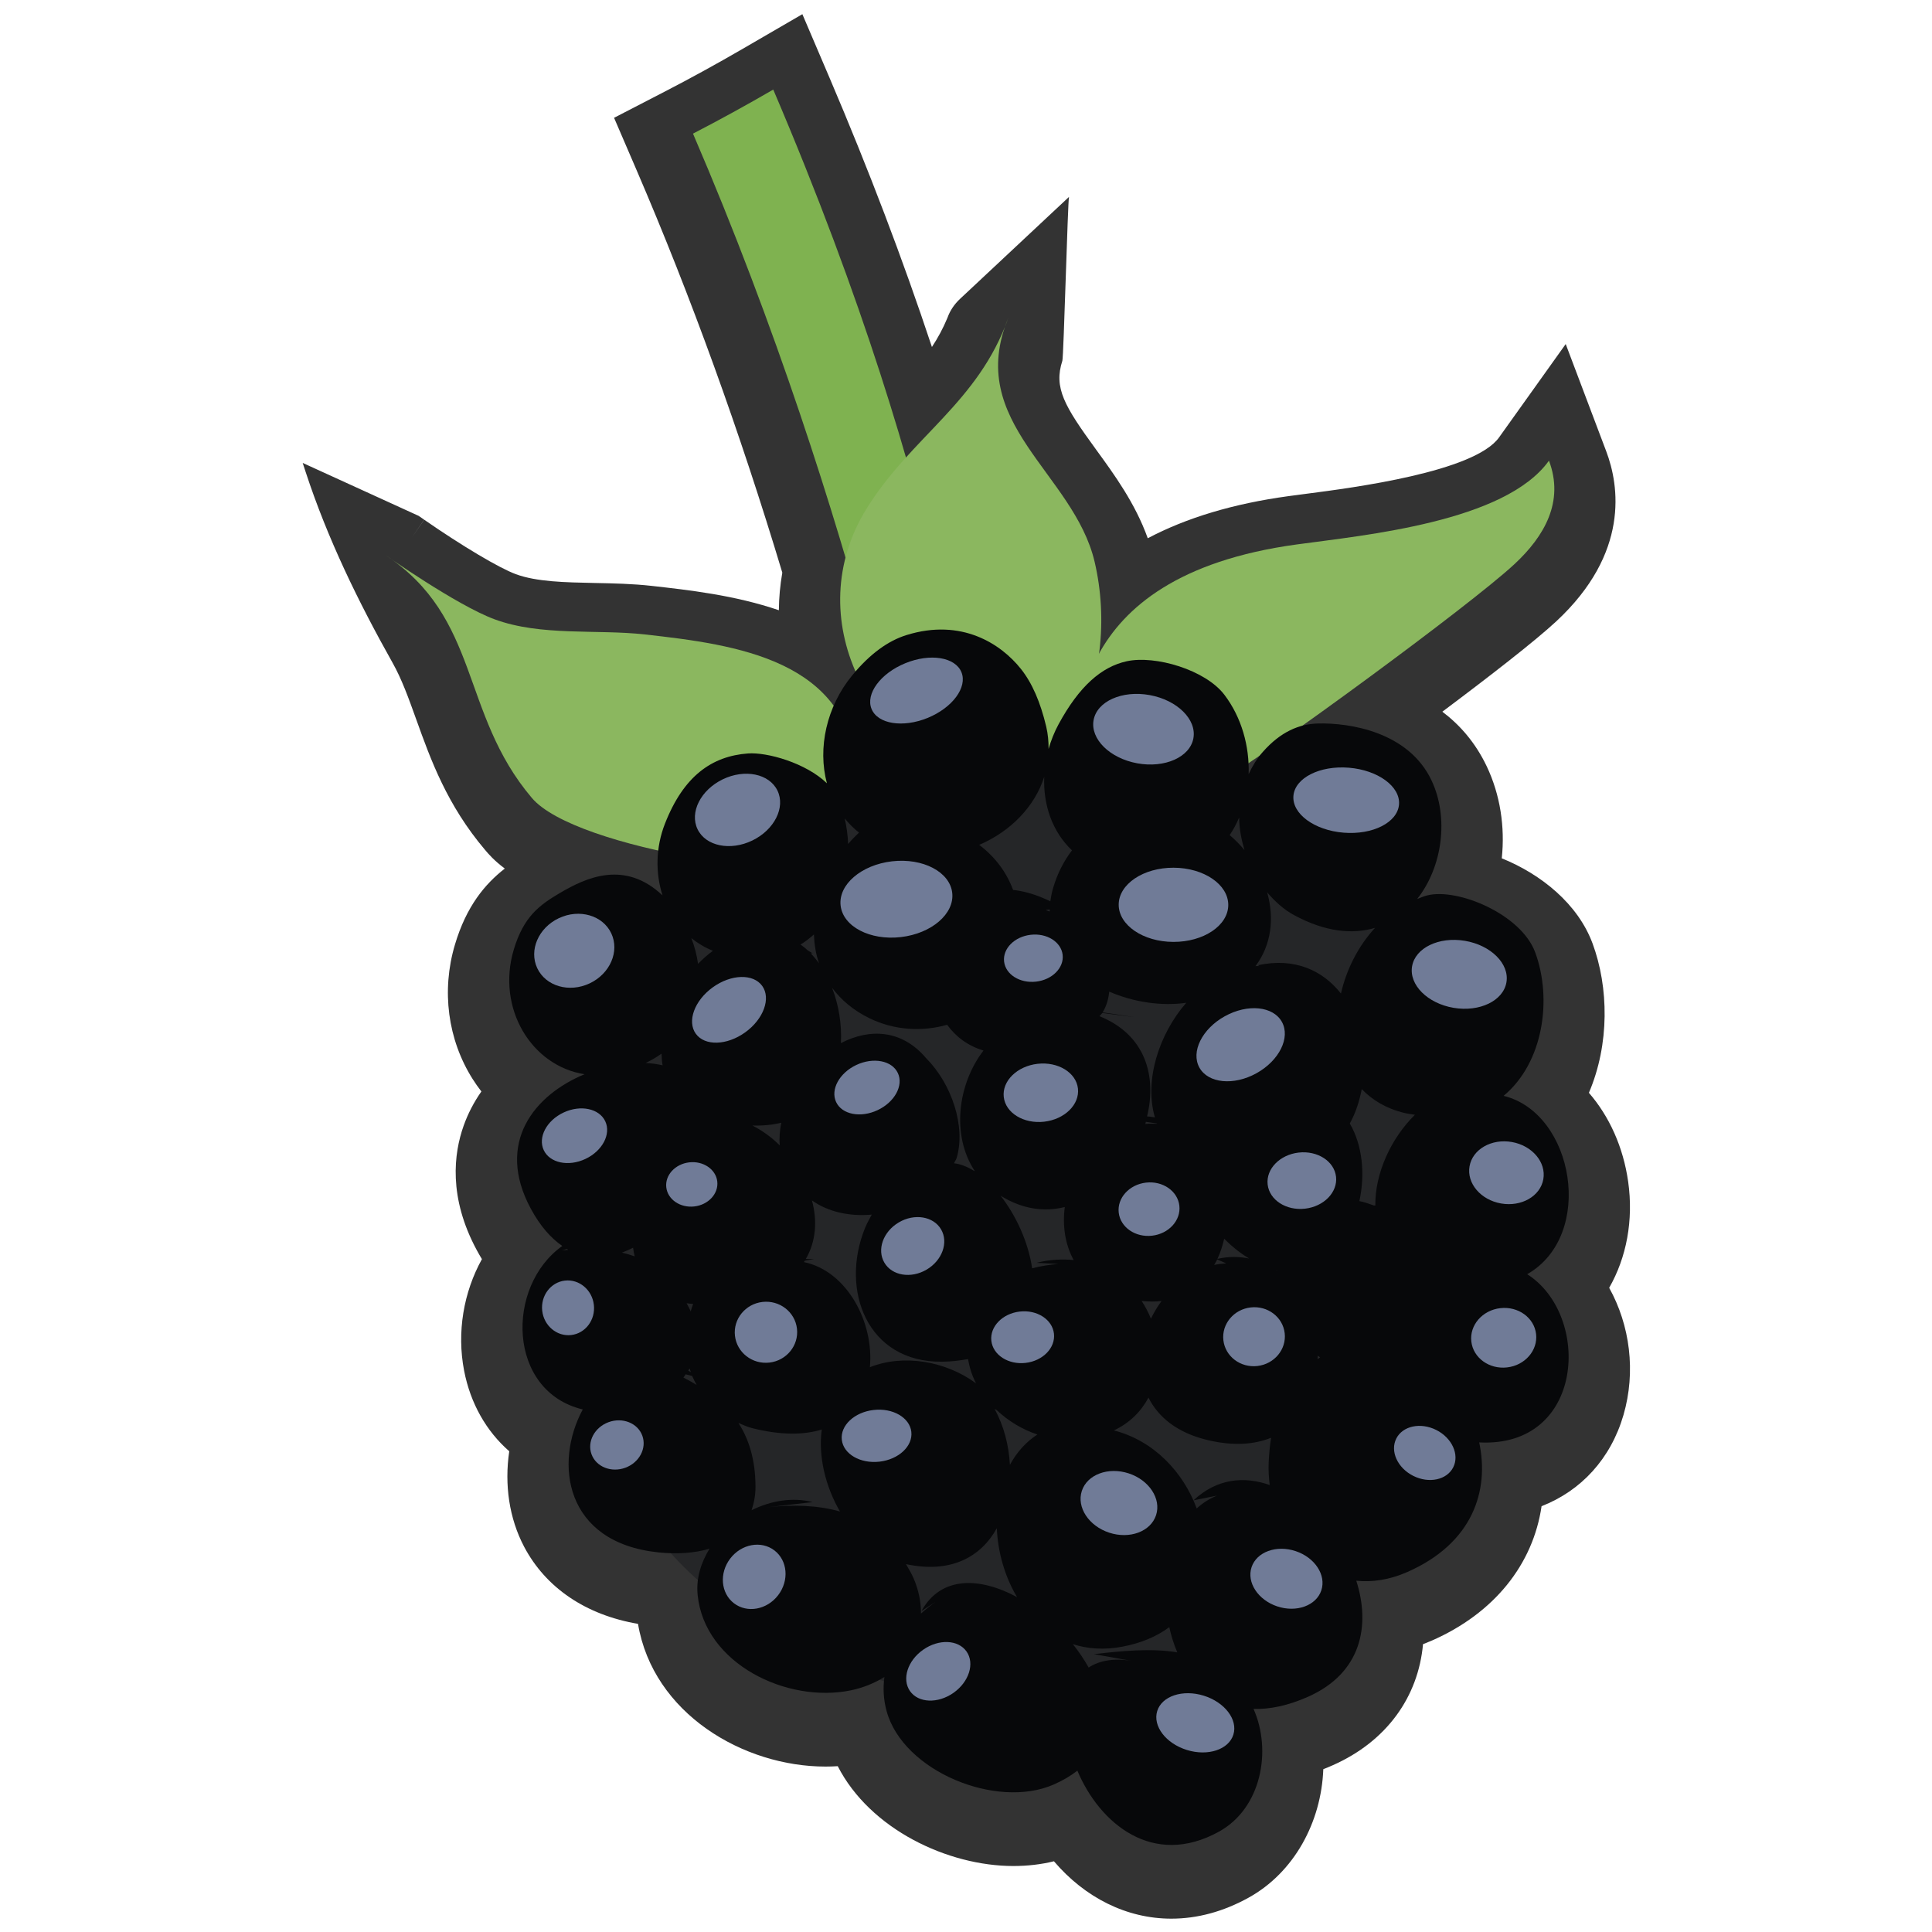 <?xml version="1.0" encoding="UTF-8" standalone="no"?>
<svg
   xmlns:dc="http://purl.org/dc/elements/1.1/"
   xmlns:cc="http://creativecommons.org/ns#"
   xmlns:rdf="http://www.w3.org/1999/02/22-rdf-syntax-ns#"
   xmlns:svg="http://www.w3.org/2000/svg"
   xmlns="http://www.w3.org/2000/svg"
   xmlns:sodipodi="http://sodipodi.sourceforge.net/DTD/sodipodi-0.dtd"
   xmlns:inkscape="http://www.inkscape.org/namespaces/inkscape"
   version="1.1"
   id="Layer_1"
   x="0px"
   y="0px"
   viewBox="0 0 1440 1440"
   style="enable-background:new 0 0 1440 1440;"
   xml:space="preserve"
   sodipodi:docname="brombeere.svg"
   inkscape:version="1.0.1 (c497b03c, 2020-09-10)"><defs
   id="defs9892" /><sodipodi:namedview
   pagecolor="#ffffff"
   bordercolor="#666666"
   borderopacity="1"
   objecttolerance="10"
   gridtolerance="10"
   guidetolerance="10"
   inkscape:pageopacity="0"
   inkscape:pageshadow="2"
   inkscape:window-width="2048"
   inkscape:window-height="1174"
   id="namedview9890"
   showgrid="false"
   inkscape:zoom="0.51041667"
   inkscape:cx="720"
   inkscape:cy="720"
   inkscape:window-x="0"
   inkscape:window-y="25"
   inkscape:window-maximized="1"
   inkscape:current-layer="Layer_1" />
<style
   type="text/css"
   id="style9803">
	.st0{fill:#333333;}
	.st1{fill:#7FB250;}
	.st2{fill:#8BB75F;}
	.st3{fill:#252628;}
	.st4{fill:#07080A;}
	.st5{fill:#707B97;}
</style>
<g
   id="g9887"
   transform="matrix(1.81,0,0,1.81,-582.915,-582.879)">
	<path
   class="st0"
   d="m 493.44,618.23 c 5.93,16.54 12.66,35.28 28.39,53.83 1.35,1.6 3.65,4.31 8.09,7.64 -8.1,6.32 -15.81,15.43 -20.54,31.36 -5.62,18.9 -2.96,39.06 7.29,55.29 1.13,1.78 2.33,3.5 3.61,5.14 -3.08,4.39 -5.53,9.12 -7.31,14.12 -4.03,11.34 -6.36,29.44 5.44,51.27 0.68,1.25 1.37,2.47 2.09,3.65 -7.53,13.62 -10.4,30.04 -7.33,45.94 2.61,13.5 9.15,24.93 18.59,33.18 -2.05,13.75 -0.03,27.63 6.12,39.31 8.95,16.97 25.47,28.11 46.9,31.76 6.2,36.89 43.34,58.77 77.2,58.77 1.69,0 3.38,-0.05 5.05,-0.16 13.28,25.95 45.31,41.11 72.31,41.11 5.84,0 11.43,-0.65 16.72,-1.95 12.75,14.96 29.92,23.63 48.33,23.63 10.74,0 21.44,-2.9 31.8,-8.63 18.76,-10.36 29.96,-31.07 30.79,-52.92 1.34,-0.52 2.67,-1.08 4.01,-1.68 22.04,-9.8 35.08,-28.04 37.05,-49.8 1.21,-0.46 2.41,-0.95 3.61,-1.47 25.74,-11.29 41.7,-31.4 45.21,-55.36 16.28,-6.33 28.48,-19.54 33.72,-37.52 5.21,-17.89 2.67,-37.02 -5.88,-52.4 7.12,-12.45 10.07,-27.78 7.82,-43.69 -2.02,-14.28 -7.78,-26.93 -16.17,-36.61 8.58,-20.07 8.17,-43.47 1.51,-61.49 -6.01,-16.27 -21.16,-28.51 -37.39,-35.07 1.37,-12.94 -0.63,-26.17 -6.2,-37.89 -4.67,-9.82 -11.13,-17.1 -18.27,-22.49 19.51,-14.6 38.26,-29.17 46.87,-37.17 30.32,-28.17 25.94,-55.96 20.63,-70.02 l -16.7,-44.2 -27.46,38.46 c -10.14,14.2 -60.12,20.7 -78.94,23.14 -2.8,0.36 -5.44,0.71 -7.86,1.04 -22.56,3.09 -41.87,8.88 -57.85,17.33 -5.17,-14.41 -13.68,-26.08 -21.34,-36.6 -13.06,-17.93 -17.43,-25.37 -13.83,-36.49 0.53,-1.34 2.24,-66.09 2.74,-67.48 l -44.89,42.01 c -2.3,2.15 -4.11,4.8 -5.16,7.77 -0.01,0.02 -0.01,0.03 -0.02,0.05 -1.79,4.32 -3.94,8.26 -6.38,11.98 -11.94,-36 -26.05,-73.1 -42.14,-110.8 l -11.21,-26.25 -24.68,14.33 c -10.6,6.15 -21.36,12.06 -31.97,17.54 l -20.89,10.8 9.3,21.6 c 22.35,51.94 42.52,107.66 59.98,165.7 -0.9,5.13 -1.37,10.31 -1.42,15.48 -18.13,-6.21 -37.29,-8.34 -52.4,-10.03 -7.88,-0.88 -15.76,-1.04 -23.39,-1.19 -12.33,-0.25 -23.98,-0.48 -32.55,-3.64 -6.82,-2.52 -21.97,-11.52 -37.7,-22.41 l -5.16,7.43 5.13,-7.45 -0.42,-0.3 c -0.62,-0.43 -1.23,-0.86 -1.88,-1.29 l -47.71,-21.78 1.22,3.72 c 8.99,27.45 21.67,53.44 35.82,78.63 3.77,6.71 6.51,14.35 9.7,23.22 z"
   id="path9805" />
	<g
   id="g9885">
		<path
   class="st1"
   d="m 607.42,377.06 c 68.89,160.08 95.31,304.25 95.31,304.25 l 26.79,-27.3 c -11.35,-25.74 -14.05,-119.37 -89.05,-295.09 -10.87,6.31 -21.88,12.36 -33.05,18.14 z"
   id="path9807" />
		<g
   id="g9883">
			<path
   class="st2"
   d="m 674.87,640.55 c -3.14,-46.79 -49.41,-53.04 -87.28,-57.26 -19.66,-2.2 -42.79,0.81 -61.89,-6.24 -15.67,-5.79 -45.14,-26.59 -45.14,-26.59 39.61,26.13 30.78,65.11 60.52,100.17 17.95,21.17 114.73,35.72 141.21,26.9 18.43,-6.14 -22.3,-38.14 -4.11,-36.98 -0.11,2.77 -2.33,-1.49 -3.31,0 z"
   id="path9809" />
			<path
   class="st2"
   d="m 706.46,636.92 c 55.04,23.03 77.39,-36.47 66.35,-83.53 -8.57,-36.51 -53.58,-57.26 -35.52,-100.48 -12.48,35.05 -39.86,48.77 -58.35,78.51 -27.8,44.7 0.75,100.02 49.12,113.37 z"
   id="path9811" />
			<path
   class="st2"
   d="m 763.78,637.88 c 2.7,-14.69 -5.09,-78.32 92.2,-91.64 28.19,-3.86 85.88,-9.26 103.92,-34.52 6.36,16.82 -1.82,31.1 -14.19,42.6 -18.68,17.36 -102.97,78.9 -120.69,89.19 -19.35,11.23 -57.64,-8.07 -61.24,-5.63 z"
   id="path9813" />
			<path
   class="st3"
   d="m 693.08,648.39 c 0,0 69.79,-24.81 118.32,-6.72 48.53,18.09 108,26.5 117.05,131.25 9.05,104.75 -86.86,251.2 -127.66,257.56 -40.8,6.36 -258.02,-18.11 -229.59,-173.81 28.42,-155.7 -12.76,-179.37 121.88,-208.28 z"
   id="path9815" />
			<path
   class="st4"
   d="m 562.03,902.43 c -11.89,21.98 -7.53,54.79 31.06,58.85 7.76,0.81 14.97,0.32 21.13,-1.5 -3.51,5.76 -5.56,12.22 -4.89,18.98 2.8,28.43 36.84,44.81 63.18,39.32 5.14,-1.07 9.73,-3 13.74,-5.49 -0.6,4.47 -0.46,9.17 0.93,14.17 6.88,24.75 45.23,40.38 68.69,30.16 3.87,-1.69 7.12,-3.62 9.83,-5.75 9.17,21.78 31.11,40.15 58.32,25.11 17.47,-9.65 21.84,-33.36 14.23,-50.53 6.6,0.21 14.11,-1.3 22.52,-5.04 22,-9.79 25.67,-29.39 19.79,-47.75 6.51,0.67 13.57,-0.32 20.99,-3.58 27.08,-11.88 33.86,-33.63 29.62,-53.38 43.44,2.31 46.33,-52.34 19.77,-69.26 28.09,-16.04 19.3,-66.4 -9.73,-73.45 16.38,-13.55 20.14,-39.82 13.01,-59.11 -5.81,-15.71 -31.91,-26.61 -44.5,-23.42 -1.42,0.36 -2.73,0.95 -4.08,1.46 10.42,-13.2 13.17,-33.54 5.86,-48.91 -9.51,-19.99 -33.84,-23.69 -46.72,-23.35 -7.73,0.21 -15.32,3.34 -22.71,11.7 -2.47,2.79 -4.33,5.9 -5.84,9.15 0.38,-11.54 -2.93,-23.4 -9.98,-32.67 -7.83,-10.3 -28.52,-16.37 -40.22,-13.81 -10.43,2.29 -19.56,10.29 -28.06,25.93 -1.79,3.3 -3.12,6.71 -4.12,10.16 0.01,-3.01 -0.24,-6.07 -0.98,-9.2 -2.38,-10.02 -5.77,-17.9 -10.42,-23.74 -8.16,-10.26 -24.4,-21 -47.12,-13.93 -7.46,2.32 -15,7.63 -22.44,16.71 -10.46,12.77 -14.22,29.78 -10.32,44.32 -8.72,-8.42 -24.65,-12.87 -32.53,-12.28 -14.83,1.11 -26.47,9.23 -34.18,28.95 -3.84,9.82 -3.92,20.28 -1,29.48 -15.5,-14.57 -31.24,-7.47 -42.28,-0.95 -8.26,4.88 -14.89,9.6 -18.98,23.35 -7.16,24.1 7.27,47.83 29.15,51.26 -20.66,8.56 -36.79,28.18 -22.11,55.38 3.89,7.21 8.3,12.13 12.96,15.34 -23.45,16.65 -22.67,59.86 8.43,67.32 z m 91.07,-60.68 c 0.12,-0.18 0.23,-0.38 0.35,-0.57 l 3.84,-0.7 c -1.12,0.01 -2.27,0 -3.42,0 4.26,-7.33 4.77,-15.82 2.53,-24.14 6.74,4.82 15.6,6.67 24.64,5.86 -0.95,1.79 -1.94,3.45 -2.79,5.54 -10.35,25.51 0.86,55.36 31.74,55.03 3.97,-0.04 7.41,-0.5 10.68,-1.08 0.62,3.49 1.67,6.85 3.3,9.99 -12.43,-9.17 -29.84,-12.16 -43.71,-6.65 1.74,-18.25 -9.22,-39.52 -27.16,-43.28 z m 84.83,83.5 c -0.44,-8.14 -2.56,-16.23 -6.31,-22.99 l 0.76,0.35 c 4.84,4.57 10.63,8.07 16.86,10.13 -4.85,3.18 -8.6,7.45 -11.31,12.51 z m 42.81,-14.18 c 6.59,-3.1 11.25,-7.88 14.24,-13.52 3.98,7.97 11.76,14.51 24.44,17.51 10.79,2.55 19.28,1.74 26.05,-0.96 -0.5,3.21 -0.83,6.59 -0.99,10.13 -0.14,3.18 0.06,6.28 0.43,9.33 -10.6,-3.76 -21.82,-2.67 -31.37,6.29 l 9.64,-1.93 c -3.11,1.27 -5.91,3.03 -8.34,5.28 -5.54,-15.03 -17.76,-27.96 -34.1,-32.13 z M 900.35,780.33 c 1.52,0.36 2.91,0.51 4.36,0.76 -9.8,9.62 -16.47,24.04 -16.31,37.37 -0.21,-0.01 -0.41,-0.02 -0.62,-0.03 -1.95,-0.71 -3.92,-1.38 -5.95,-1.8 2.39,-10.92 1.36,-22.84 -3.94,-31.96 2.43,-4.39 3.97,-9.21 4.92,-14.15 4.33,4.49 10.03,8 17.54,9.81 z M 754.29,697.39 c -0.55,-0.23 -1.09,-0.44 -1.64,-0.64 l 1.68,-0.19 c -0.02,0.28 -0.04,0.56 -0.04,0.83 z m -140.46,84.82 -0.03,0.01 v -0.02 c 0,-0.01 0.02,0 0.03,0.01 z m -9.03,76.48 c 0.86,0.14 1.79,0.22 2.71,0.31 -0.47,1.02 -0.7,2.08 -1.07,3.13 -0.04,-0.11 -0.04,-0.19 -0.07,-0.3 -0.45,-1.16 -1.07,-2.07 -1.57,-3.14 z m 1.73,28.35 c -0.35,-0.19 -0.7,-0.41 -1.05,-0.59 0.17,-0.31 0.38,-0.59 0.54,-0.91 0.16,0.51 0.33,1.01 0.51,1.5 z M 587.94,759.76 c 2.39,-1.16 4.56,-2.44 6.52,-3.84 0.05,1.62 0.17,3.23 0.44,4.79 -2.22,-0.5 -4.52,-0.83 -6.96,-0.95 z m 43.96,25.75 c 4.39,0.13 8.33,-0.28 11.86,-1.15 -0.59,3.1 -0.88,6.22 -0.61,9.34 -3.41,-3.4 -7.24,-6.12 -11.25,-8.19 z m 19.79,-74.52 c 2.01,-1.21 3.83,-2.63 5.52,-4.16 0.17,4.08 0.78,8.08 2.12,11.89 -1.08,-1.51 -2.25,-2.89 -3.5,-4.16 l 0.84,0.09 c -0.65,-0.53 -1.3,-0.76 -1.95,-1.23 -0.96,-0.9 -1.98,-1.71 -3.03,-2.43 z m 28.3,30.3 c 10.41,5.09 21.85,5.63 32.09,2.74 3.5,4.83 8.43,8.65 14.97,10.6 -10.62,13.79 -13.32,34.87 -3.62,49.6 -0.1,-0.02 -0.2,-0.03 -0.29,-0.05 -2.75,-1.7 -5.51,-2.82 -8.24,-3.12 0.31,-0.75 0.86,-1.4 1.09,-2.18 3.84,-12.96 -2.04,-30.55 -12.6,-41.13 -10.01,-11.86 -23.37,-12.26 -35.06,-6.17 0.42,-7.73 -0.9,-15.7 -3.63,-22.76 3.7,4.93 8.7,9.24 15.29,12.47 z m 116,123.77 c -1.02,-2.56 -2.31,-4.99 -3.81,-7.3 2.9,0.29 5.65,0.34 8.18,0.02 -1.67,2.29 -3.14,4.72 -4.37,7.28 z m -2.1,-81.07 4.59,0.68 c 0.01,0.04 0.02,0.08 0.04,0.12 -1.63,-0.01 -3.29,-0.11 -4.83,0.07 0.09,-0.29 0.11,-0.58 0.2,-0.87 z m 32.27,48.13 c 1.88,1.88 3.92,3.73 6.34,5.53 1.33,0.99 2.63,1.83 3.92,2.62 -4.01,-0.79 -8.31,-0.93 -13.03,0.15 1.22,-2.61 2.1,-5.41 2.77,-8.3 z m 21.75,13.05 c -0.08,-0.06 -0.15,-0.14 -0.23,-0.2 0.09,0.02 0.17,0.04 0.26,0.06 -0.02,0.05 -0.03,0.09 -0.03,0.14 z m -20.92,-2.89 c -1.68,0.09 -3.34,0.29 -4.95,0.64 0.42,-0.75 0.88,-1.46 1.26,-2.25 z m -79.92,2.03 c -1.57,-10.77 -6.57,-21.65 -12.98,-29.89 9.08,5.63 18.11,6.74 26.43,4.65 -0.99,7.58 0.07,15.27 3.65,21.83 -4.73,-0.41 -9.75,-0.25 -15.29,1.15 l 8.99,0.46 c -3.66,0.32 -7.28,0.87 -10.8,1.8 z m 63.47,-109.34 c -11.35,13.05 -17.34,32.07 -12.91,47.2 -1.09,-0.12 -2.09,-0.39 -3.23,-0.4 4.05,-16.58 -0.65,-33.68 -19.59,-41.27 0.34,-0.46 0.85,-0.88 1.15,-1.35 l 13.06,1.72 c -4.39,-0.69 -8.69,-1.37 -12.92,-1.95 1.67,-2.72 2.41,-5.62 2.72,-8.55 10.07,4.4 21.65,6.04 31.72,4.6 z m 54.08,146.73 c 0,-0.47 0.05,-0.93 0.04,-1.41 0.33,0.24 0.68,0.48 1.02,0.71 -0.37,0.22 -0.71,0.48 -1.06,0.7 z m -255.7,10.61 c -1.76,-1.03 -3.53,-2.06 -5.44,-3 0.32,-0.44 0.64,-0.88 0.93,-1.34 l 2.66,0.67 c 0.54,1.27 1.18,2.46 1.85,3.67 z m -30.77,-54.46 c 1.55,-0.57 3.09,-1.23 4.6,-2.03 0.16,1.22 0.38,2.4 0.66,3.56 -1.71,-0.59 -3.46,-1.12 -5.26,-1.53 z m 37.47,-124.29 c -2.16,1.59 -4.2,3.38 -6.11,5.38 -0.53,-3.63 -1.45,-7.19 -2.77,-10.6 2.64,2.12 5.57,3.89 8.88,5.22 z m 54.27,-54.51 c 1.72,2.11 3.65,4.08 5.88,5.84 -1.58,1.51 -3.08,3.05 -4.47,4.68 -0.14,-3.57 -0.61,-7.1 -1.41,-10.52 z m 82.17,-17.17 c -0.49,11.61 3.34,22.65 11.42,30.32 -3.36,4.41 -6.02,9.57 -7.76,15.49 -0.56,1.89 -0.9,3.71 -1.16,5.49 -5.55,-2.7 -10.66,-4.18 -15.34,-4.69 -2.79,-7.54 -7.57,-13.71 -13.94,-18.55 12.7,-5.43 22.82,-15.58 26.78,-28.06 z m 80.27,16.78 c 0.01,4.55 0.9,9.04 2.18,13.43 -1.83,-2.22 -3.86,-4.27 -6.09,-6.17 1.54,-2.28 2.82,-4.71 3.91,-7.26 z m 55.95,45.46 c -6.92,7.51 -11.77,17.09 -14.04,27.04 -7.45,-9.44 -18.95,-14.97 -34.2,-11.65 l 0.61,0.33 c -0.53,-0.01 -1.06,0 -1.59,0.02 6.54,-8.71 7.82,-19.75 4.79,-30.37 3.16,3.7 6.74,7.02 11.03,9.35 12.97,7.04 24.18,8.01 33.4,5.28 z m -117.94,304.59 c -1.85,-3.31 -4.02,-6.55 -6.5,-9.63 6.05,1.94 12.86,2.47 20.44,1.03 7.89,-1.5 14.27,-4.31 19.27,-8.03 0.79,3.59 1.88,7.08 3.29,10.37 -10.9,-1.78 -22.83,-0.58 -34.33,0.74 l 17.61,3.16 c -8.62,-1.81 -15.12,-0.69 -19.78,2.36 z m -68.85,-23.26 5.77,-3.76 c -2.07,1.49 -4.06,3.09 -5.95,4.79 0,-4.59 -0.86,-9.43 -3.03,-14.46 -0.94,-2.18 -2.07,-4 -3.16,-5.9 18.74,4.03 30.98,-3.17 37.41,-14.78 0.44,9.94 3.29,19.91 8.33,28.37 -15.21,-8.22 -31.3,-8.87 -39.37,5.74 z m -63.53,-42.73 18.73,-2.14 c -8.35,-2.1 -17.29,-0.56 -25.15,3.35 0.97,-2.93 1.65,-6.11 1.62,-9.85 -0.07,-10.92 -2.65,-19.3 -7.03,-26.09 1.9,0.84 3.8,1.68 5.91,2.2 11.79,2.92 21.16,2.75 28.4,0.5 -1.47,11.03 1.49,23.38 7.5,33.76 -9.06,-2.56 -19.19,-2.93 -29.98,-1.73 z m -84.56,-105.86 2.09,-0.46 c 0.19,0.11 0.38,0.18 0.57,0.28 -0.89,0.07 -1.78,0.08 -2.66,0.18 z"
   id="path9817" />
			<path
   class="st5"
   d="m 668.21,694.95 c 0.99,8.62 12.08,14.43 24.77,12.97 12.69,-1.45 22.18,-9.62 21.19,-18.24 -0.99,-8.62 -12.08,-14.42 -24.77,-12.97 -12.69,1.46 -22.18,9.62 -21.19,18.24 z"
   id="path9819" />
			<path
   class="st5"
   d="m 608.58,747.72 c 3.69,5.12 12.8,4.86 20.35,-0.58 7.55,-5.44 10.68,-14 6.99,-19.12 -3.69,-5.12 -12.8,-4.86 -20.35,0.58 -7.54,5.44 -10.68,14 -6.99,19.12 z"
   id="path9821" />
			<path
   class="st5"
   d="m 543.29,720.73 c 3.5,7.42 13.15,10.22 21.57,6.25 8.42,-3.96 12.41,-13.2 8.91,-20.61 -3.5,-7.42 -13.15,-10.22 -21.57,-6.25 -8.42,3.96 -12.41,13.19 -8.91,20.61 z"
   id="path9823" />
			<path
   class="st5"
   d="m 680.95,613.97 c 2.54,6.22 12.89,7.87 23.11,3.69 10.22,-4.18 16.44,-12.61 13.9,-18.83 -2.55,-6.22 -12.89,-7.88 -23.11,-3.69 -10.22,4.17 -16.44,12.61 -13.9,18.83 z"
   id="path9825" />
			<path
   class="st5"
   d="m 772.38,618.57 c -1.41,7.76 6.65,15.72 17.99,17.79 11.35,2.07 21.7,-2.55 23.11,-10.31 1.41,-7.76 -6.65,-15.72 -18,-17.79 -11.35,-2.06 -21.69,2.55 -23.1,10.31 z"
   id="path9827" />
			<path
   class="st5"
   d="m 854.67,649.76 c -0.61,7.39 8.63,14.18 20.64,15.16 12.01,0.99 22.23,-4.2 22.84,-11.59 0.61,-7.39 -8.64,-14.18 -20.64,-15.16 -12.01,-0.98 -22.23,4.21 -22.84,11.59 z"
   id="path9829" />
			<path
   class="st5"
   d="m 609.31,663.52 c 3.37,6.95 13.47,9.02 22.55,4.62 9.08,-4.4 13.71,-13.61 10.34,-20.56 -3.37,-6.95 -13.47,-9.02 -22.55,-4.62 -9.08,4.4 -13.71,13.61 -10.34,20.56 z"
   id="path9831" />
			<path
   class="st5"
   d="m 735.53,717.99 c 0.61,5.33 6.5,9.03 13.16,8.27 6.66,-0.76 11.56,-5.7 10.95,-11.03 -0.61,-5.33 -6.5,-9.03 -13.16,-8.26 -6.66,0.76 -11.56,5.69 -10.95,11.02 z"
   id="path9833" />
			<path
   class="st5"
   d="m 782.72,694.54 c -0.03,8.44 10.04,15.32 22.5,15.36 12.46,0.05 22.59,-6.75 22.62,-15.19 0.03,-8.44 -10.04,-15.32 -22.5,-15.36 -12.46,-0.05 -22.58,6.75 -22.62,15.19 z"
   id="path9835" />
			<path
   class="st5"
   d="m 903.53,719.98 c -1.28,7.62 6.38,15.26 17.11,17.07 10.73,1.81 20.47,-2.91 21.75,-10.53 1.28,-7.62 -6.38,-15.26 -17.11,-17.07 -10.73,-1.8 -20.47,2.91 -21.75,10.53 z"
   id="path9837" />
			<path
   class="st5"
   d="m 815.95,761.65 c 3.59,6.49 14.1,7.54 23.49,2.34 9.39,-5.19 14.08,-14.66 10.49,-21.15 -3.59,-6.49 -14.1,-7.54 -23.49,-2.34 -9.39,5.2 -14.08,14.66 -10.49,21.15 z"
   id="path9839" />
			<path
   class="st5"
   d="m 735.39,773.77 c 0.76,6.58 8.21,11.13 16.64,10.17 8.44,-0.97 14.66,-7.08 13.91,-13.67 -0.75,-6.58 -8.2,-11.13 -16.64,-10.17 -8.43,0.97 -14.66,7.09 -13.91,13.67 z"
   id="path9841" />
			<path
   class="st5"
   d="m 666.36,775.85 c 2.41,5.14 10.06,6.63 17.08,3.33 7.02,-3.3 10.76,-10.14 8.34,-15.28 -2.42,-5.14 -10.06,-6.63 -17.09,-3.33 -7.01,3.3 -10.74,10.14 -8.33,15.28 z"
   id="path9843" />
			<path
   class="st5"
   d="m 545.96,795.65 c 2.48,5.28 10.16,6.91 17.15,3.63 7,-3.28 10.66,-10.22 8.19,-15.5 -2.48,-5.28 -10.16,-6.91 -17.15,-3.63 -7,3.27 -10.67,10.21 -8.19,15.5 z"
   id="path9845" />
			<path
   class="st5"
   d="m 927.2,802.29 c -1.23,6.99 4.58,13.85 12.97,15.32 8.39,1.47 16.18,-3 17.41,-9.99 1.23,-6.99 -4.58,-13.85 -12.97,-15.32 -8.39,-1.47 -16.19,3 -17.41,9.99 z"
   id="path9847" />
			<path
   class="st5"
   d="m 927.93,874.45 c 0.77,6.74 7.37,11.52 14.73,10.67 7.36,-0.84 12.71,-6.99 11.94,-13.73 -0.77,-6.74 -7.37,-11.52 -14.73,-10.67 -7.37,0.84 -12.72,6.99 -11.94,13.73 z"
   id="path9849" />
			<path
   class="st5"
   d="m 897.03,914.41 c -2.63,5.21 0.48,12.08 6.96,15.36 6.48,3.27 13.86,1.7 16.49,-3.51 2.63,-5.21 -0.48,-12.08 -6.96,-15.36 -6.48,-3.27 -13.86,-1.7 -16.49,3.51 z"
   id="path9851" />
			<path
   class="st5"
   d="m 837.44,967.37 c -2.09,6.28 2.64,13.52 10.57,16.16 7.93,2.64 16.06,-0.32 18.15,-6.6 2.09,-6.29 -2.64,-13.52 -10.57,-16.16 -7.93,-2.64 -16.06,0.31 -18.15,6.6 z"
   id="path9853" />
			<path
   class="st5"
   d="m 767.54,935.97 c -2.21,6.75 2.85,14.45 11.29,17.21 8.44,2.76 17.07,-0.47 19.28,-7.22 2.21,-6.74 -2.85,-14.45 -11.29,-17.21 -8.44,-2.75 -17.07,0.48 -19.28,7.22 z"
   id="path9855" />
			<path
   class="st5"
   d="m 825.83,873.93 c 0.76,6.66 7.03,11.41 14.01,10.61 6.97,-0.8 12.01,-6.85 11.24,-13.51 -0.76,-6.66 -7.03,-11.41 -14.01,-10.61 -6.97,0.8 -12.01,6.85 -11.24,13.51 z"
   id="path9857" />
			<path
   class="st5"
   d="m 782.73,821.38 c 0.69,6.03 6.84,10.29 13.74,9.5 6.89,-0.79 11.92,-6.32 11.23,-12.36 -0.69,-6.03 -6.84,-10.29 -13.74,-9.5 -6.9,0.8 -11.92,6.33 -11.23,12.36 z"
   id="path9859" />
			<path
   class="st5"
   d="m 844.06,809.81 c 0.73,6.38 7.63,10.83 15.4,9.94 7.78,-0.89 13.49,-6.79 12.76,-13.16 -0.73,-6.38 -7.63,-10.83 -15.4,-9.94 -7.78,0.89 -13.49,6.78 -12.76,13.16 z"
   id="path9861" />
			<path
   class="st5"
   d="m 730.28,874.17 c 0.67,5.84 6.98,9.91 14.1,9.09 7.12,-0.82 12.35,-6.21 11.68,-12.05 -0.67,-5.84 -6.98,-9.91 -14.1,-9.09 -7.12,0.82 -12.34,6.21 -11.68,12.05 z"
   id="path9863" />
			<path
   class="st5"
   d="m 686.23,841.99 c 3.16,5.37 10.94,6.65 17.39,2.86 6.44,-3.79 9.11,-11.22 5.95,-16.59 -3.16,-5.37 -10.94,-6.65 -17.39,-2.86 -6.45,3.79 -9.11,11.21 -5.95,16.59 z"
   id="path9865" />
			<path
   class="st5"
   d="m 624.7,872.11 c 0.79,6.89 7.15,11.83 14.2,11.02 7.05,-0.81 12.13,-7.05 11.34,-13.95 -0.79,-6.89 -7.15,-11.83 -14.2,-11.02 -7.05,0.81 -12.13,7.05 -11.34,13.95 z"
   id="path9867" />
			<path
   class="st5"
   d="m 596.42,810.96 c 0.57,5.01 5.74,8.54 11.54,7.88 5.8,-0.67 10.03,-5.27 9.46,-10.28 -0.57,-5.01 -5.74,-8.54 -11.54,-7.88 -5.8,0.67 -10.03,5.27 -9.46,10.28 z"
   id="path9869" />
			<path
   class="st5"
   d="m 545.33,861.8 c 0.71,6.19 6.05,10.66 11.92,9.99 5.88,-0.67 10.06,-6.24 9.35,-12.43 -0.71,-6.19 -6.05,-10.66 -11.92,-9.99 -5.87,0.68 -10.05,6.24 -9.35,12.43 z"
   id="path9871" />
			<path
   class="st5"
   d="m 565.64,920.89 c 1.9,5.18 8.12,7.66 13.9,5.55 5.78,-2.12 8.91,-8.04 7.01,-13.22 -1.9,-5.18 -8.12,-7.67 -13.9,-5.55 -5.77,2.12 -8.91,8.04 -7.01,13.22 z"
   id="path9873" />
			<path
   class="st5"
   d="m 668.7,914.93 c 0.67,5.88 7.63,9.91 15.53,9 7.91,-0.91 13.77,-6.4 13.1,-12.28 -0.67,-5.88 -7.63,-9.91 -15.53,-9 -7.92,0.9 -13.78,6.4 -13.1,12.28 z"
   id="path9875" />
			<path
   class="st5"
   d="m 640.95,960.48 c -5.45,-4.17 -13.6,-2.67 -18.19,3.34 -4.6,6.01 -3.91,14.27 1.54,18.43 5.45,4.17 13.6,2.67 18.19,-3.34 4.6,-6.01 3.91,-14.26 -1.54,-18.43 z"
   id="path9877" />
			<path
   class="st5"
   d="m 696.79,1018.42 c 3.44,4.91 11.44,5.23 17.87,0.73 6.43,-4.5 8.85,-12.13 5.41,-17.04 -3.44,-4.91 -11.44,-5.24 -17.87,-0.73 -6.43,4.5 -8.85,12.13 -5.41,17.04 z"
   id="path9879" />
			<path
   class="st5"
   d="m 798.58,1026.63 c -1.91,6.18 3.57,13.36 12.23,16.03 8.66,2.68 17.23,-0.16 19.14,-6.34 1.91,-6.18 -3.57,-13.35 -12.23,-16.03 -8.66,-2.68 -17.23,0.16 -19.14,6.34 z"
   id="path9881" />
		</g>
	</g>
</g>
</svg>
